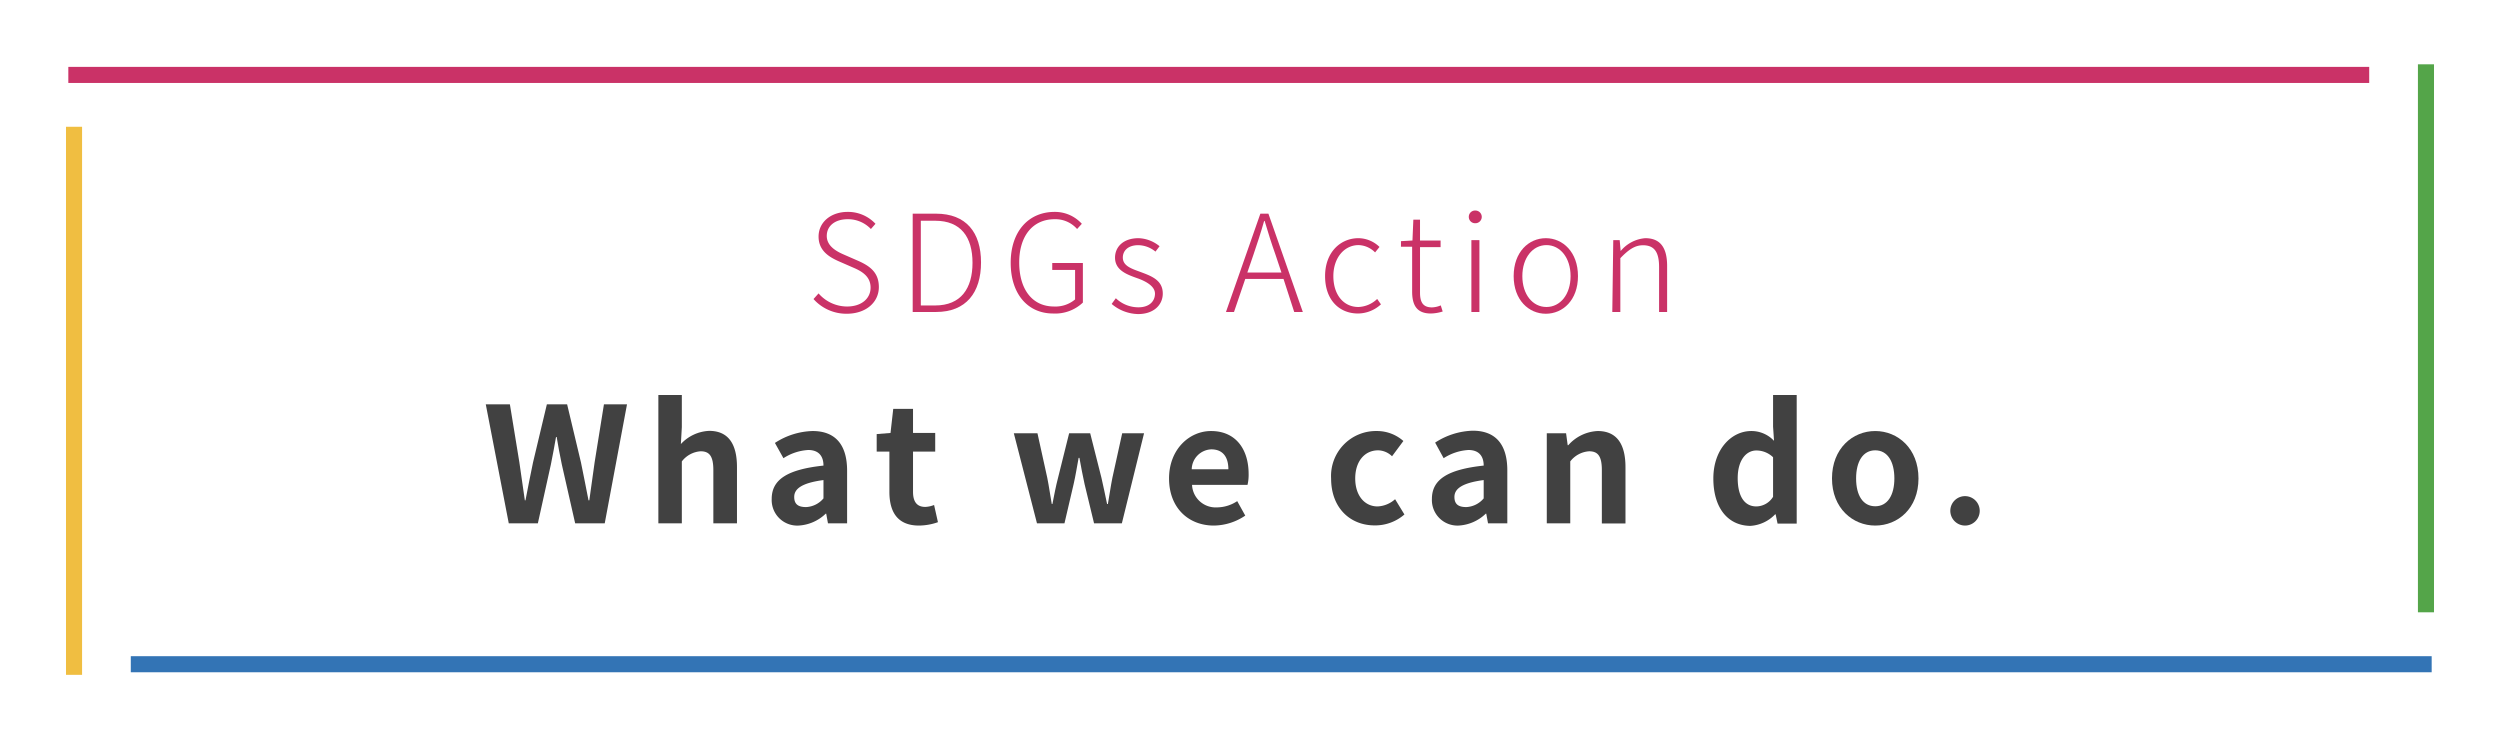 <svg xmlns="http://www.w3.org/2000/svg" viewBox="0 0 311 92"><defs><style>.cls-1{fill:#fff;}.cls-2,.cls-3,.cls-4,.cls-5{fill:none;stroke-miterlimit:10;stroke-width:2px;}.cls-2{stroke:#f0be41;}.cls-3{stroke:#54a549;}.cls-4{stroke:#ca3267;}.cls-5{stroke:#3374b5;}.cls-6{fill:#ca3267;}.cls-7{fill:#414141;}</style></defs><title>アセット 6</title><g id="レイヤー_2" data-name="レイヤー 2"><g id="text"><rect class="cls-1" width="311" height="92"/><line class="cls-2" x1="9.21" y1="83.95" x2="9.21" y2="15.77"/><line class="cls-3" x1="301.79" y1="76.17" x2="301.79" y2="8"/><line class="cls-4" x1="8.5" y1="9.32" x2="294.73" y2="9.32"/><line class="cls-5" x1="16.27" y1="82.63" x2="302.5" y2="82.63"/><path class="cls-6" d="M101.2,37.2l.63-.7a4.71,4.71,0,0,0,3.54,1.63c1.81,0,2.93-1,2.93-2.35s-1-2-2.16-2.49l-1.83-.8c-1.09-.49-2.48-1.26-2.48-3.06s1.54-3.07,3.62-3.07a4.67,4.67,0,0,1,3.46,1.48l-.57.65a3.92,3.92,0,0,0-2.89-1.22c-1.56,0-2.6.82-2.6,2.08s1.19,1.91,2.08,2.3l1.83.8c1.39.62,2.57,1.4,2.57,3.26s-1.56,3.32-4,3.32A5.47,5.47,0,0,1,101.2,37.2Z"/><path class="cls-6" d="M113.54,26.58h2.89c3.76,0,5.61,2.33,5.61,6.07s-1.85,6.16-5.59,6.16h-2.91ZM116.33,38c3.22,0,4.65-2.13,4.65-5.31s-1.43-5.23-4.65-5.23h-1.78V38Z"/><path class="cls-6" d="M125.73,32.69c0-3.91,2.23-6.33,5.46-6.33a4.51,4.51,0,0,1,3.39,1.48l-.59.65a3.58,3.58,0,0,0-2.79-1.22c-2.72,0-4.41,2.08-4.41,5.38s1.59,5.48,4.34,5.48a3.79,3.79,0,0,0,2.61-.88V33.58H130.9v-.86h3.81v4.92A5,5,0,0,1,131,39C127.88,39,125.73,36.6,125.73,32.69Z"/><path class="cls-6" d="M138.29,37.81l.52-.71a4.06,4.06,0,0,0,2.82,1.13c1.36,0,2.05-.77,2.05-1.7s-1.13-1.54-2.17-1.91c-1.33-.47-2.8-1-2.8-2.57,0-1.31,1-2.42,2.93-2.42a4.34,4.34,0,0,1,2.61,1l-.51.67a3.44,3.44,0,0,0-2.13-.8c-1.33,0-1.93.73-1.93,1.54,0,1,1,1.36,2.08,1.75,1.38.52,2.89,1,2.89,2.73,0,1.38-1.09,2.55-3.07,2.55A5.23,5.23,0,0,1,138.29,37.81Z"/><path class="cls-6" d="M159.67,34.7h-4.76l-1.4,4.11h-1l4.28-12.23h1l4.28,12.23H161Zm-.26-.8-.74-2.22c-.51-1.43-.91-2.72-1.35-4.2h-.06c-.42,1.48-.84,2.77-1.33,4.2l-.76,2.22Z"/><path class="cls-6" d="M164.84,34.35c0-3,1.94-4.72,4.15-4.72a3.81,3.81,0,0,1,2.62,1.09l-.55.68a3,3,0,0,0-2.05-.91c-1.78,0-3.14,1.58-3.14,3.86s1.24,3.84,3.12,3.84a3.55,3.55,0,0,0,2.33-1l.47.67A4.26,4.26,0,0,1,168.94,39C166.61,39,164.84,37.32,164.84,34.35Z"/><path class="cls-6" d="M175.67,36.26V30.69h-1.39V30l1.43-.08.11-2.59h.83v2.59h2.56v.82h-2.56v5.64c0,1.13.3,1.86,1.49,1.86a3,3,0,0,0,1.09-.25l.24.76A5.24,5.24,0,0,1,178,39C176.21,39,175.67,37.92,175.67,36.26Z"/><path class="cls-6" d="M182.72,27a.78.78,0,0,1,.82-.81.79.79,0,1,1,0,1.58A.78.78,0,0,1,182.72,27Zm.32,2.87h1v8.94h-1Z"/><path class="cls-6" d="M188.3,34.35c0-3,1.88-4.72,4-4.72s4,1.73,4,4.72-1.88,4.68-4,4.68S188.3,37.32,188.3,34.35Zm7.08,0c0-2.28-1.29-3.86-3-3.86s-3,1.58-3,3.86,1.28,3.84,3,3.84S195.38,36.63,195.38,34.35Z"/><path class="cls-6" d="M200.69,29.87h.8l.12,1.36h0a4.41,4.41,0,0,1,3.06-1.6c1.86,0,2.72,1.16,2.72,3.46v5.72h-1V33.22c0-1.86-.59-2.71-2-2.71-1,0-1.78.53-2.82,1.61v6.69h-1Z"/><path class="cls-7" d="M60.43,50.3h3l1.18,7.22c.22,1.56.46,3.14.68,4.72h.08c.3-1.58.62-3.18.94-4.72l1.72-7.22h2.52l1.72,7.22c.32,1.52.62,3.12.94,4.72h.1c.22-1.6.44-3.18.66-4.72l1.16-7.22H78L75.23,65.1H71.55l-1.66-7.32c-.24-1.16-.46-2.3-.64-3.42h-.08c-.2,1.12-.4,2.26-.64,3.42L66.91,65.1H63.29Z"/><path class="cls-7" d="M81.9,49.14h2.92v4l-.12,2.1a5.1,5.1,0,0,1,3.52-1.64c2.42,0,3.46,1.68,3.46,4.5v7H88.74V58.48c0-1.72-.48-2.34-1.58-2.34a3.22,3.22,0,0,0-2.34,1.26v7.7H81.9Z"/><path class="cls-7" d="M96,62.06c0-2.4,1.94-3.66,6.44-4.14,0-1.1-.52-1.94-1.9-1.94A6.33,6.33,0,0,0,97.46,57L96.4,55.1a9,9,0,0,1,4.68-1.48c2.84,0,4.3,1.7,4.3,4.94V65.1H103l-.22-1.2h-.06a5.27,5.27,0,0,1-3.38,1.48A3.18,3.18,0,0,1,96,62.06Zm6.44-.08V59.72c-2.72.36-3.64,1.1-3.64,2.1s.62,1.26,1.48,1.26A3,3,0,0,0,102.44,62Z"/><path class="cls-7" d="M110.64,61.18v-5h-1.58V54l1.72-.14.34-3h2.46v3h2.76v2.32h-2.76v5c0,1.28.52,1.88,1.52,1.88a3.27,3.27,0,0,0,1.1-.24l.48,2.14a7.24,7.24,0,0,1-2.36.42C111.66,65.38,110.64,63.7,110.64,61.18Z"/><path class="cls-7" d="M126.12,53.9h2.94l1.22,5.54c.22,1.08.36,2.16.56,3.26h.08c.22-1.1.42-2.2.7-3.26L133,53.9h2.62l1.4,5.54c.26,1.08.46,2.16.7,3.26h.1c.2-1.1.34-2.18.56-3.26l1.22-5.54h2.72l-2.76,11.2h-3.46l-1.18-4.88c-.24-1.06-.42-2.08-.64-3.26h-.1c-.22,1.18-.38,2.22-.62,3.26l-1.14,4.88H129Z"/><path class="cls-7" d="M145.43,59.52c0-3.64,2.54-5.9,5.22-5.9,3.08,0,4.68,2.26,4.68,5.36a5.46,5.46,0,0,1-.14,1.34h-6.9a2.94,2.94,0,0,0,3.1,2.8,4.62,4.62,0,0,0,2.52-.78l1,1.8A7.07,7.07,0,0,1,151,65.38C147.87,65.38,145.43,63.2,145.43,59.52Zm7.38-1.14c0-1.52-.68-2.48-2.12-2.48a2.53,2.53,0,0,0-2.44,2.48Z"/><path class="cls-7" d="M165.59,59.52a5.59,5.59,0,0,1,5.72-5.9,4.94,4.94,0,0,1,3.27,1.24l-1.41,1.9a2.56,2.56,0,0,0-1.72-.74c-1.7,0-2.86,1.38-2.86,3.5S169.75,63,171.37,63a3.48,3.48,0,0,0,2.18-.9L174.71,64a5.54,5.54,0,0,1-3.66,1.36C168,65.38,165.59,63.22,165.59,59.52Z"/><path class="cls-7" d="M178.13,62.06c0-2.4,1.94-3.66,6.44-4.14,0-1.1-.52-1.94-1.9-1.94A6.33,6.33,0,0,0,179.59,57l-1.06-1.94a9,9,0,0,1,4.68-1.48c2.84,0,4.3,1.7,4.3,4.94V65.1h-2.4l-.22-1.2h-.06a5.27,5.27,0,0,1-3.38,1.48A3.18,3.18,0,0,1,178.13,62.06Zm6.44-.08V59.72c-2.72.36-3.64,1.1-3.64,2.1s.62,1.26,1.48,1.26A3,3,0,0,0,184.57,62Z"/><path class="cls-7" d="M192.42,53.9h2.4l.2,1.48h.08a5.18,5.18,0,0,1,3.65-1.76c2.42,0,3.46,1.68,3.46,4.5v7h-2.94V58.48c0-1.72-.48-2.34-1.58-2.34a3.22,3.22,0,0,0-2.35,1.26v7.7h-2.92Z"/><path class="cls-7" d="M213.14,59.52c0-3.66,2.28-5.9,4.71-5.9a3.85,3.85,0,0,1,2.84,1.22l-.12-1.76V49.14h2.94v16h-2.38l-.24-1.16h-.06a4.65,4.65,0,0,1-3.1,1.44C214.94,65.38,213.14,63.18,213.14,59.52Zm7.43,2.28V56.88a3,3,0,0,0-2.08-.84c-1.26,0-2.32,1.2-2.32,3.44S217,63,218.49,63A2.49,2.49,0,0,0,220.57,61.8Z"/><path class="cls-7" d="M227.9,59.52c0-3.74,2.58-5.9,5.38-5.9s5.38,2.16,5.38,5.9-2.58,5.86-5.38,5.86S227.9,63.22,227.9,59.52Zm7.76,0c0-2.12-.86-3.5-2.38-3.5s-2.38,1.38-2.38,3.5.86,3.46,2.38,3.46S235.66,61.62,235.66,59.52Z"/><path class="cls-7" d="M242.62,63.46a1.83,1.83,0,1,1,1.82,1.92A1.84,1.84,0,0,1,242.62,63.46Z"/></g></g></svg>